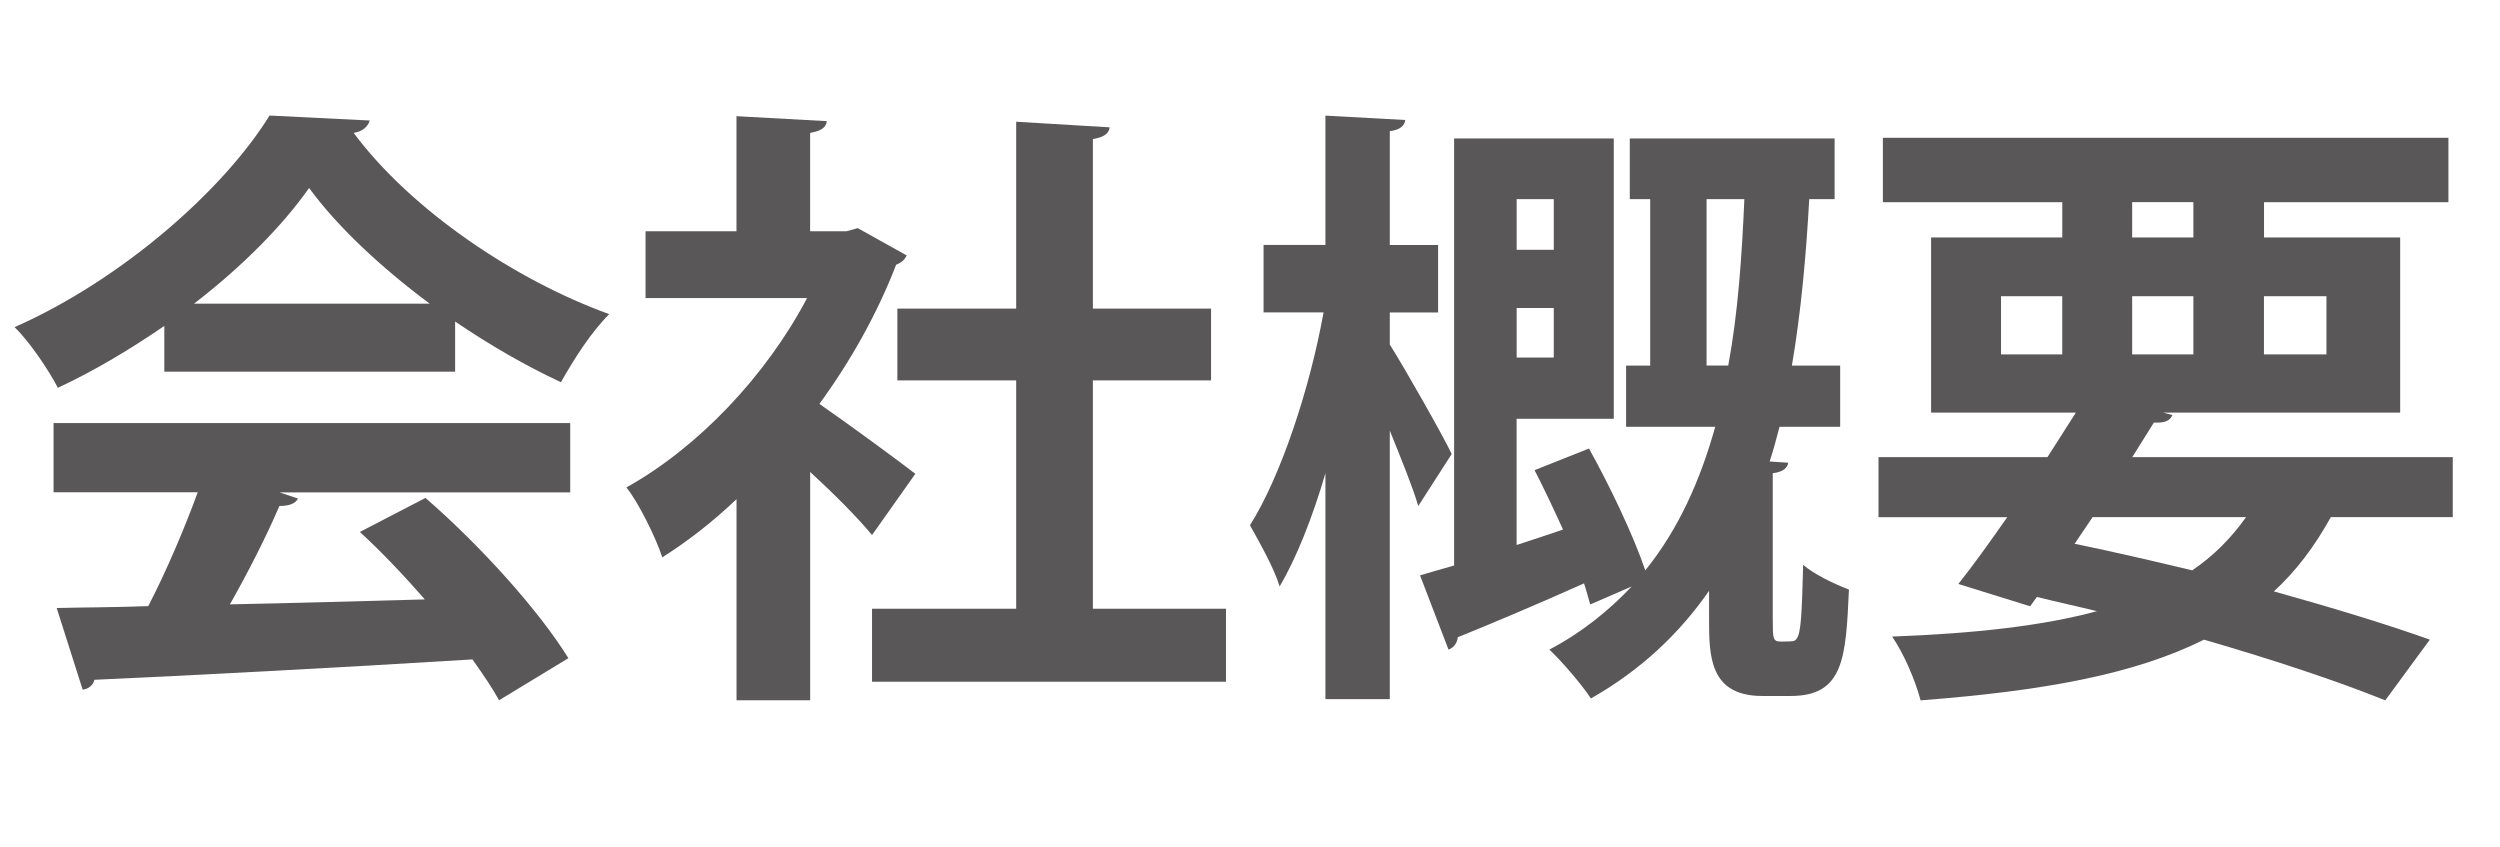 <svg xmlns="http://www.w3.org/2000/svg" width="59" height="20" viewBox="0 0 59 20"><g><g id="layer1"><g><path d="M3.878,8.773v-1.081c-.789.54-1.636,1.052-2.512,1.46-.205-.394-.657-1.08-1.022-1.431,2.541-1.124,4.936-3.242,6.017-4.994l2.365.117c-.044.146-.175.263-.38.292,1.358,1.825,3.812,3.475,6.031,4.278-.438.438-.832,1.065-1.139,1.606-.818-.38-1.68-.876-2.497-1.432v1.184H3.878ZM1.264,11.62v-1.635h12.193v1.635h-6.863l.438.146c-.058.117-.204.175-.438.175-.307.716-.73,1.548-1.168,2.322,1.445-.029,3.022-.073,4.6-.117-.497-.569-1.022-1.124-1.533-1.592l1.548-.803c1.314,1.139,2.687,2.672,3.373,3.782l-1.636.993c-.16-.292-.38-.613-.628-.964-3.3.204-6.688.38-8.922.481-.029.132-.146.219-.277.233l-.613-1.927c.613-.015,1.343-.015,2.161-.044.423-.818.847-1.811,1.168-2.688H1.264ZM10.142,7.167c-1.139-.848-2.176-1.811-2.847-2.731-.628.892-1.577,1.854-2.717,2.731h5.563Z" fill="#595757"></path><path d="M21.397,6.027c-.044.103-.131.176-.248.22-.438,1.139-1.066,2.263-1.811,3.285.716.496,1.928,1.388,2.264,1.65l-1.022,1.445c-.336-.409-.905-.979-1.46-1.489v5.389h-1.738v-4.746c-.569.54-1.153.993-1.752,1.372-.146-.452-.569-1.313-.848-1.649,1.68-.935,3.286-2.614,4.265-4.469h-3.812v-1.577h2.146v-2.716l2.132.117c-.015.146-.131.233-.394.277v2.321h.861l.263-.073,1.153.643ZM25.793,14.366h3.14v1.723h-8.353v-1.723h3.402v-5.389h-2.804v-1.694h2.804V2.873l2.205.132c-.015.146-.132.233-.395.277v4.001h2.789v1.694h-2.789v5.389Z" fill="#595757"></path><path d="M32.799,8.131c.351.555,1.271,2.176,1.461,2.584l-.789,1.227c-.131-.452-.408-1.124-.672-1.781v6.338h-1.519v-5.33c-.307,1.051-.686,2-1.08,2.672-.132-.438-.482-1.051-.701-1.445.73-1.153,1.417-3.242,1.737-5.023h-1.416v-1.592h1.46v-3.052l1.884.103c-.015.131-.116.233-.365.263v2.687h1.14v1.592h-1.14v.76ZM41.838,14.644c0,.408,0,.496.176.496.307,0,.336,0,.38-.059.116-.116.131-.672.16-1.752.248.219.73.452,1.081.584-.073,1.606-.117,2.512-1.373,2.512h-.672c-1.256,0-1.256-.964-1.256-1.825v-.657c-.7,1.008-1.606,1.869-2.789,2.541-.219-.336-.687-.876-.979-1.154.774-.408,1.402-.92,1.942-1.489l-.979.424c-.044-.146-.087-.321-.146-.497-1.11.497-2.22.964-2.979,1.271-.015.146-.102.249-.219.292l-.672-1.752c.233-.073.512-.146.804-.233V3.268h3.768v6.615h-2.293v2.979c.351-.116.716-.233,1.095-.364-.219-.482-.452-.979-.671-1.402l1.284-.511c.497.891,1.052,2.059,1.329,2.876.789-.978,1.3-2.132,1.65-3.388h-2.103v-1.445h.569v-3.928h-.482v-1.432h4.834v1.432h-.599c-.073,1.313-.19,2.643-.409,3.928h1.139v1.445h-1.431c-.073.277-.146.556-.233.818l.438.029c-.015.116-.116.219-.365.248v3.476ZM36.669,4.699h-.876v1.197h.876v-1.197ZM35.793,8.438h.876v-1.169h-.876v1.169ZM40.275,8.627h.512c.233-1.256.321-2.585.38-3.928h-.892v3.928Z" fill="#595757"></path><path d="M57.884,12.205h-2.877c-.38.686-.817,1.27-1.344,1.752,1.417.395,2.702.788,3.681,1.139l-1.052,1.432c-1.124-.453-2.614-.949-4.278-1.432-1.636.818-3.797,1.212-6.688,1.432-.131-.497-.409-1.125-.672-1.505,1.928-.072,3.534-.248,4.834-.599-.468-.116-.949-.219-1.417-.336l-.16.22-1.694-.526c.351-.438.745-.992,1.154-1.576h-3.038v-1.417h3.987l.671-1.052h-3.417v-4.132h3.096v-.833h-4.234v-1.519h13.347v1.519h-4.352v.833h3.213v4.132h-5.593l.219.059c-.059.132-.175.19-.438.176l-.511.817h7.564v1.417ZM47.224,6.991v1.373h1.445v-1.373h-1.445ZM49.385,12.205l-.424.628c.92.189,1.855.408,2.775.627.496-.335.92-.759,1.27-1.255h-3.621ZM50.319,4.771v.833h1.445v-.833h-1.445ZM50.319,8.364h1.445v-1.373h-1.445v1.373ZM54.904,6.991h-1.475v1.373h1.475v-1.373Z" fill="#595757"></path></g></g></g></svg>